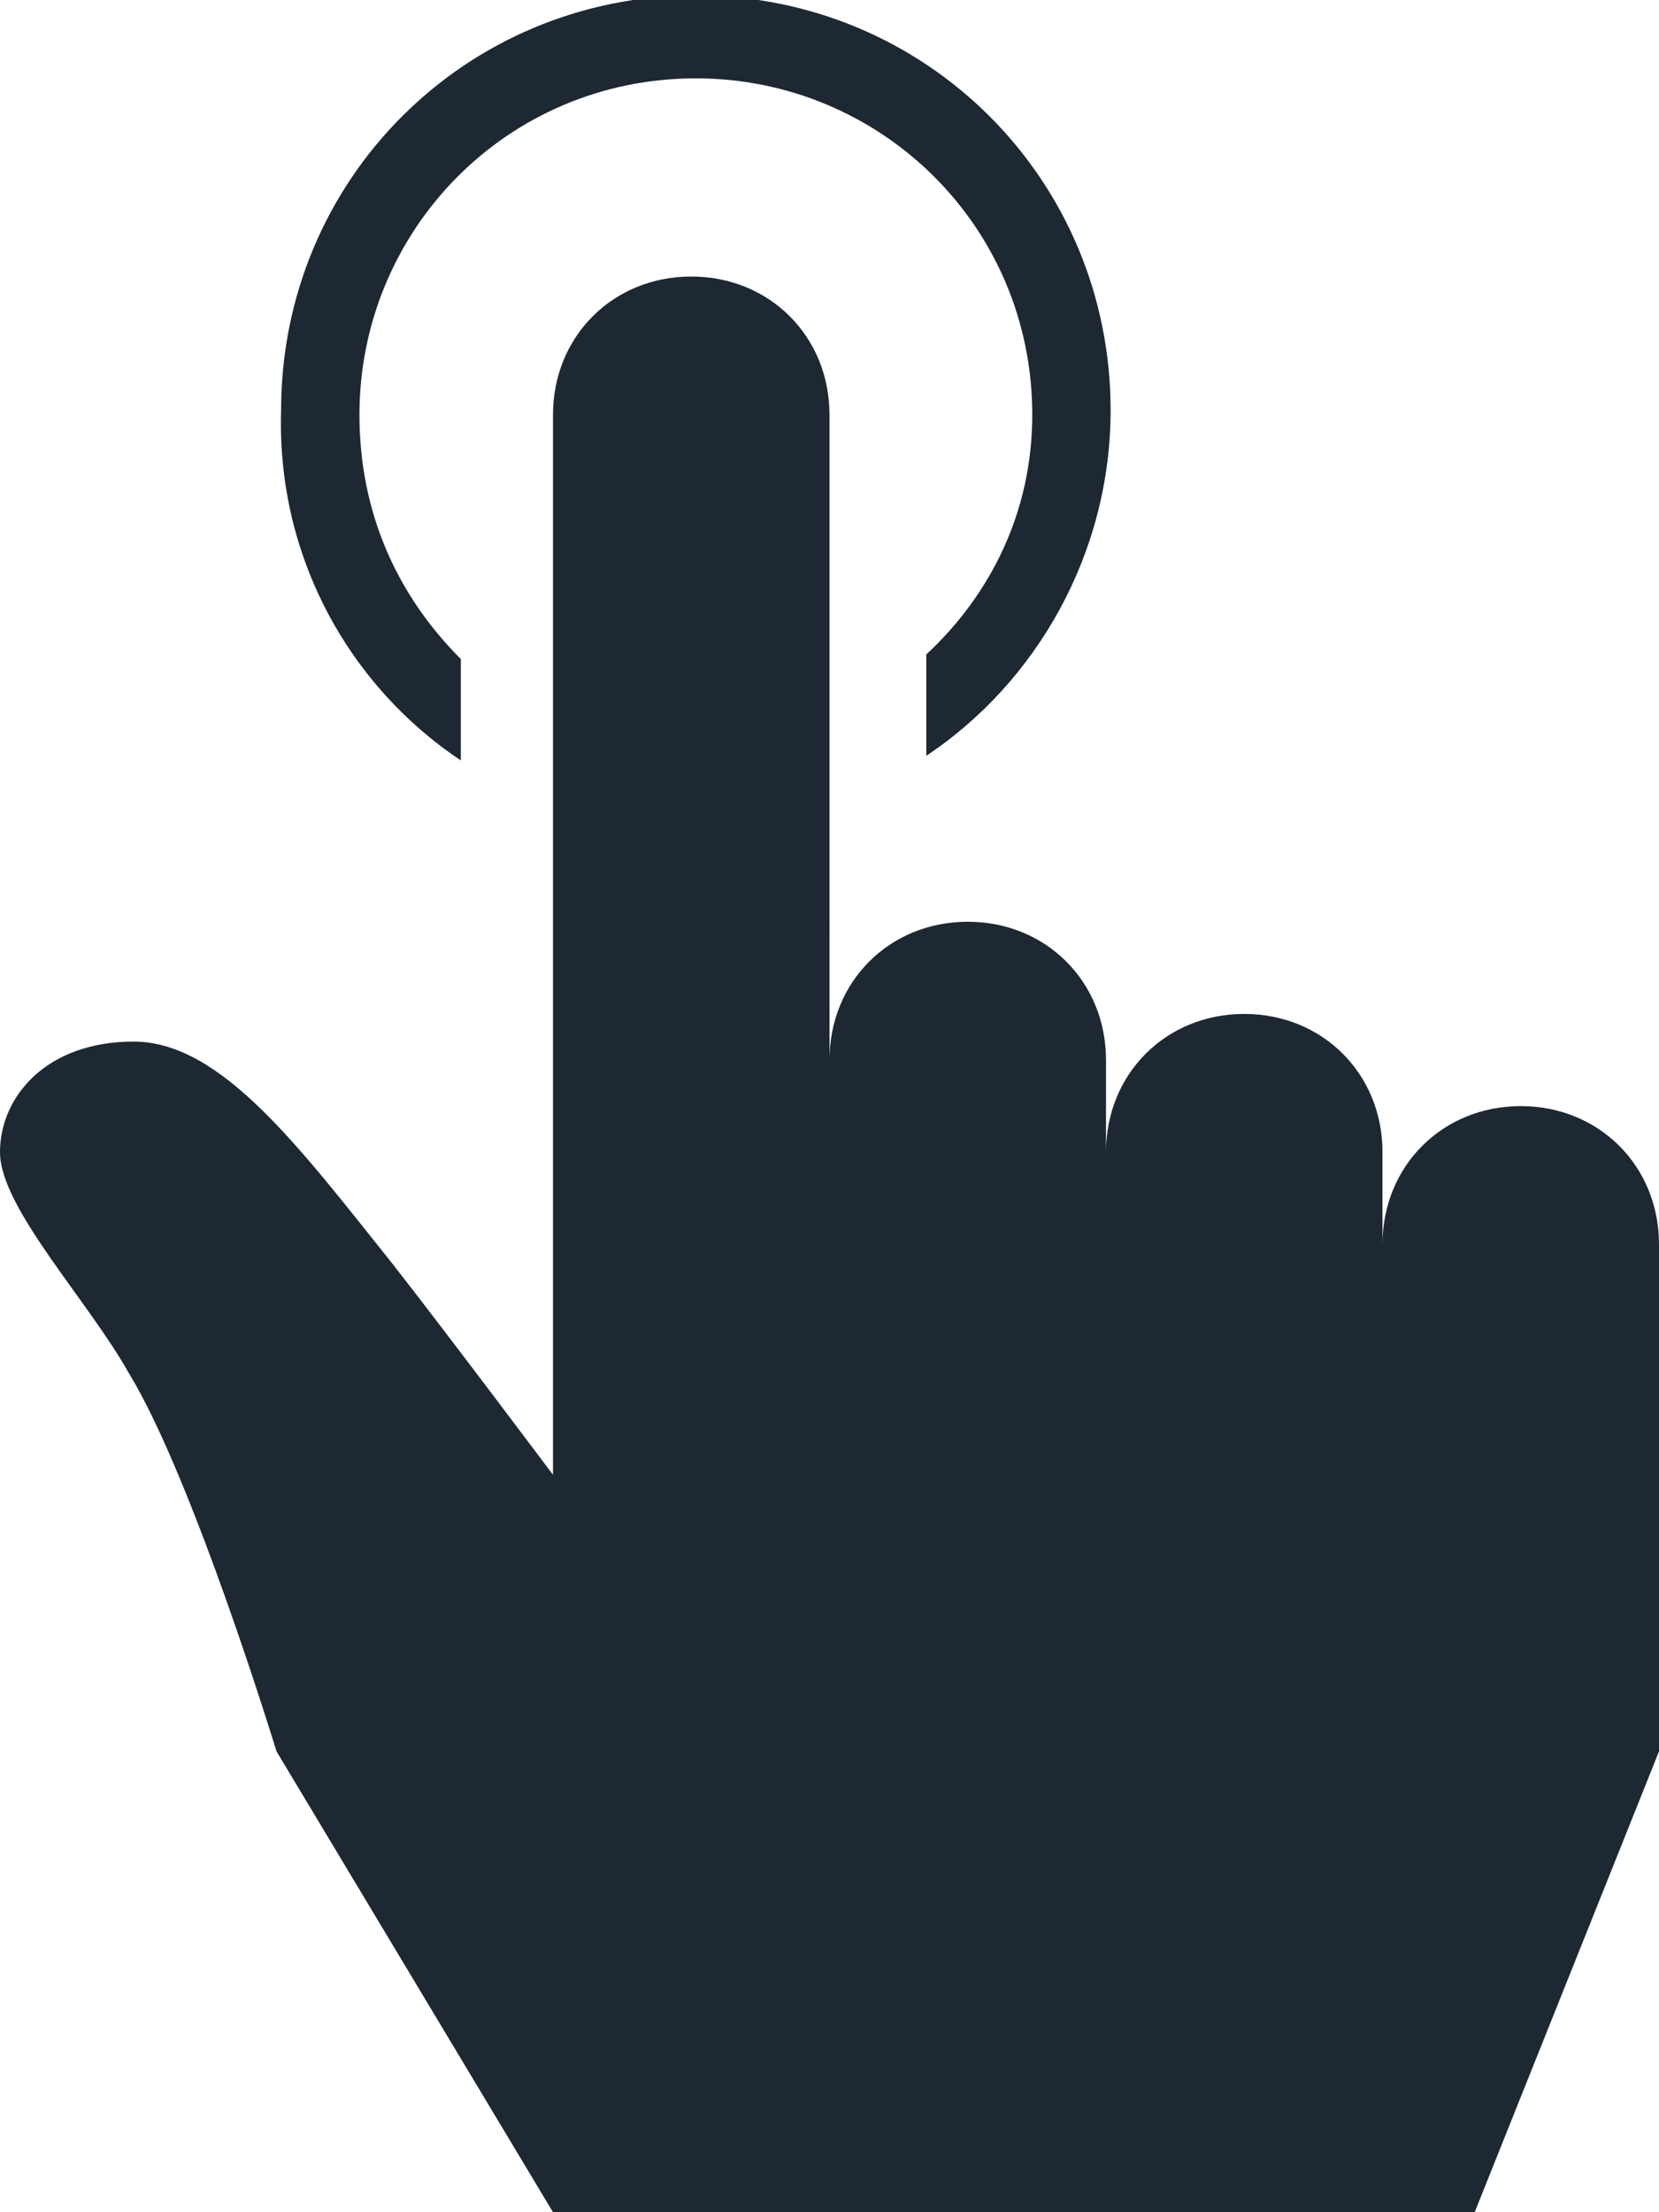 <!-- Generator: Adobe Illustrator 17.1.0, SVG Export Plug-In  -->
<svg version="1.1"
	 xmlns="http://www.w3.org/2000/svg" xmlns:xlink="http://www.w3.org/1999/xlink" xmlns:a="http://ns.adobe.com/AdobeSVGViewerExtensions/3.0/"
	 x="0px" y="0px" width="36px" height="48px" viewBox="0 0 36 48" enable-background="new 0 0 36 48" xml:space="preserve">
<defs>
</defs>
<path fill="#1E2832" d="M10,16.5v-2.2C8.6,12.9,7.8,11.1,7.8,9c0-4,3.2-7.3,7.3-7.3c4,0,7.3,3.2,7.3,7.3c0,2.1-0.9,3.9-2.3,5.2v2.2
	c2.4-1.6,4-4.4,4-7.5c0-5-4-9-9-9c-5,0-9,4-9,9C6,12.1,7.6,14.9,10,16.5z M33,24c-1.7,0-3,1.3-3,3v-2c0-1.7-1.3-3-3-3
	c-1.7,0-3,1.3-3,3v-2c0-1.7-1.3-3-3-3c-1.7,0-3,1.3-3,3V9c0-1.7-1.3-3-3-3c-1.7,0-3,1.3-3,3v23c0,0-2.4-3.2-3.5-4.6
	c-2-2.5-3.7-4.8-5.6-4.8C1,22.6,0,23.8,0,25c0,1.2,1.9,3.2,2.8,4.8C4.2,32.1,6,38,6,38l6,10h20l4-10V27C36,25.3,34.7,24,33,24z"/>
</svg>
